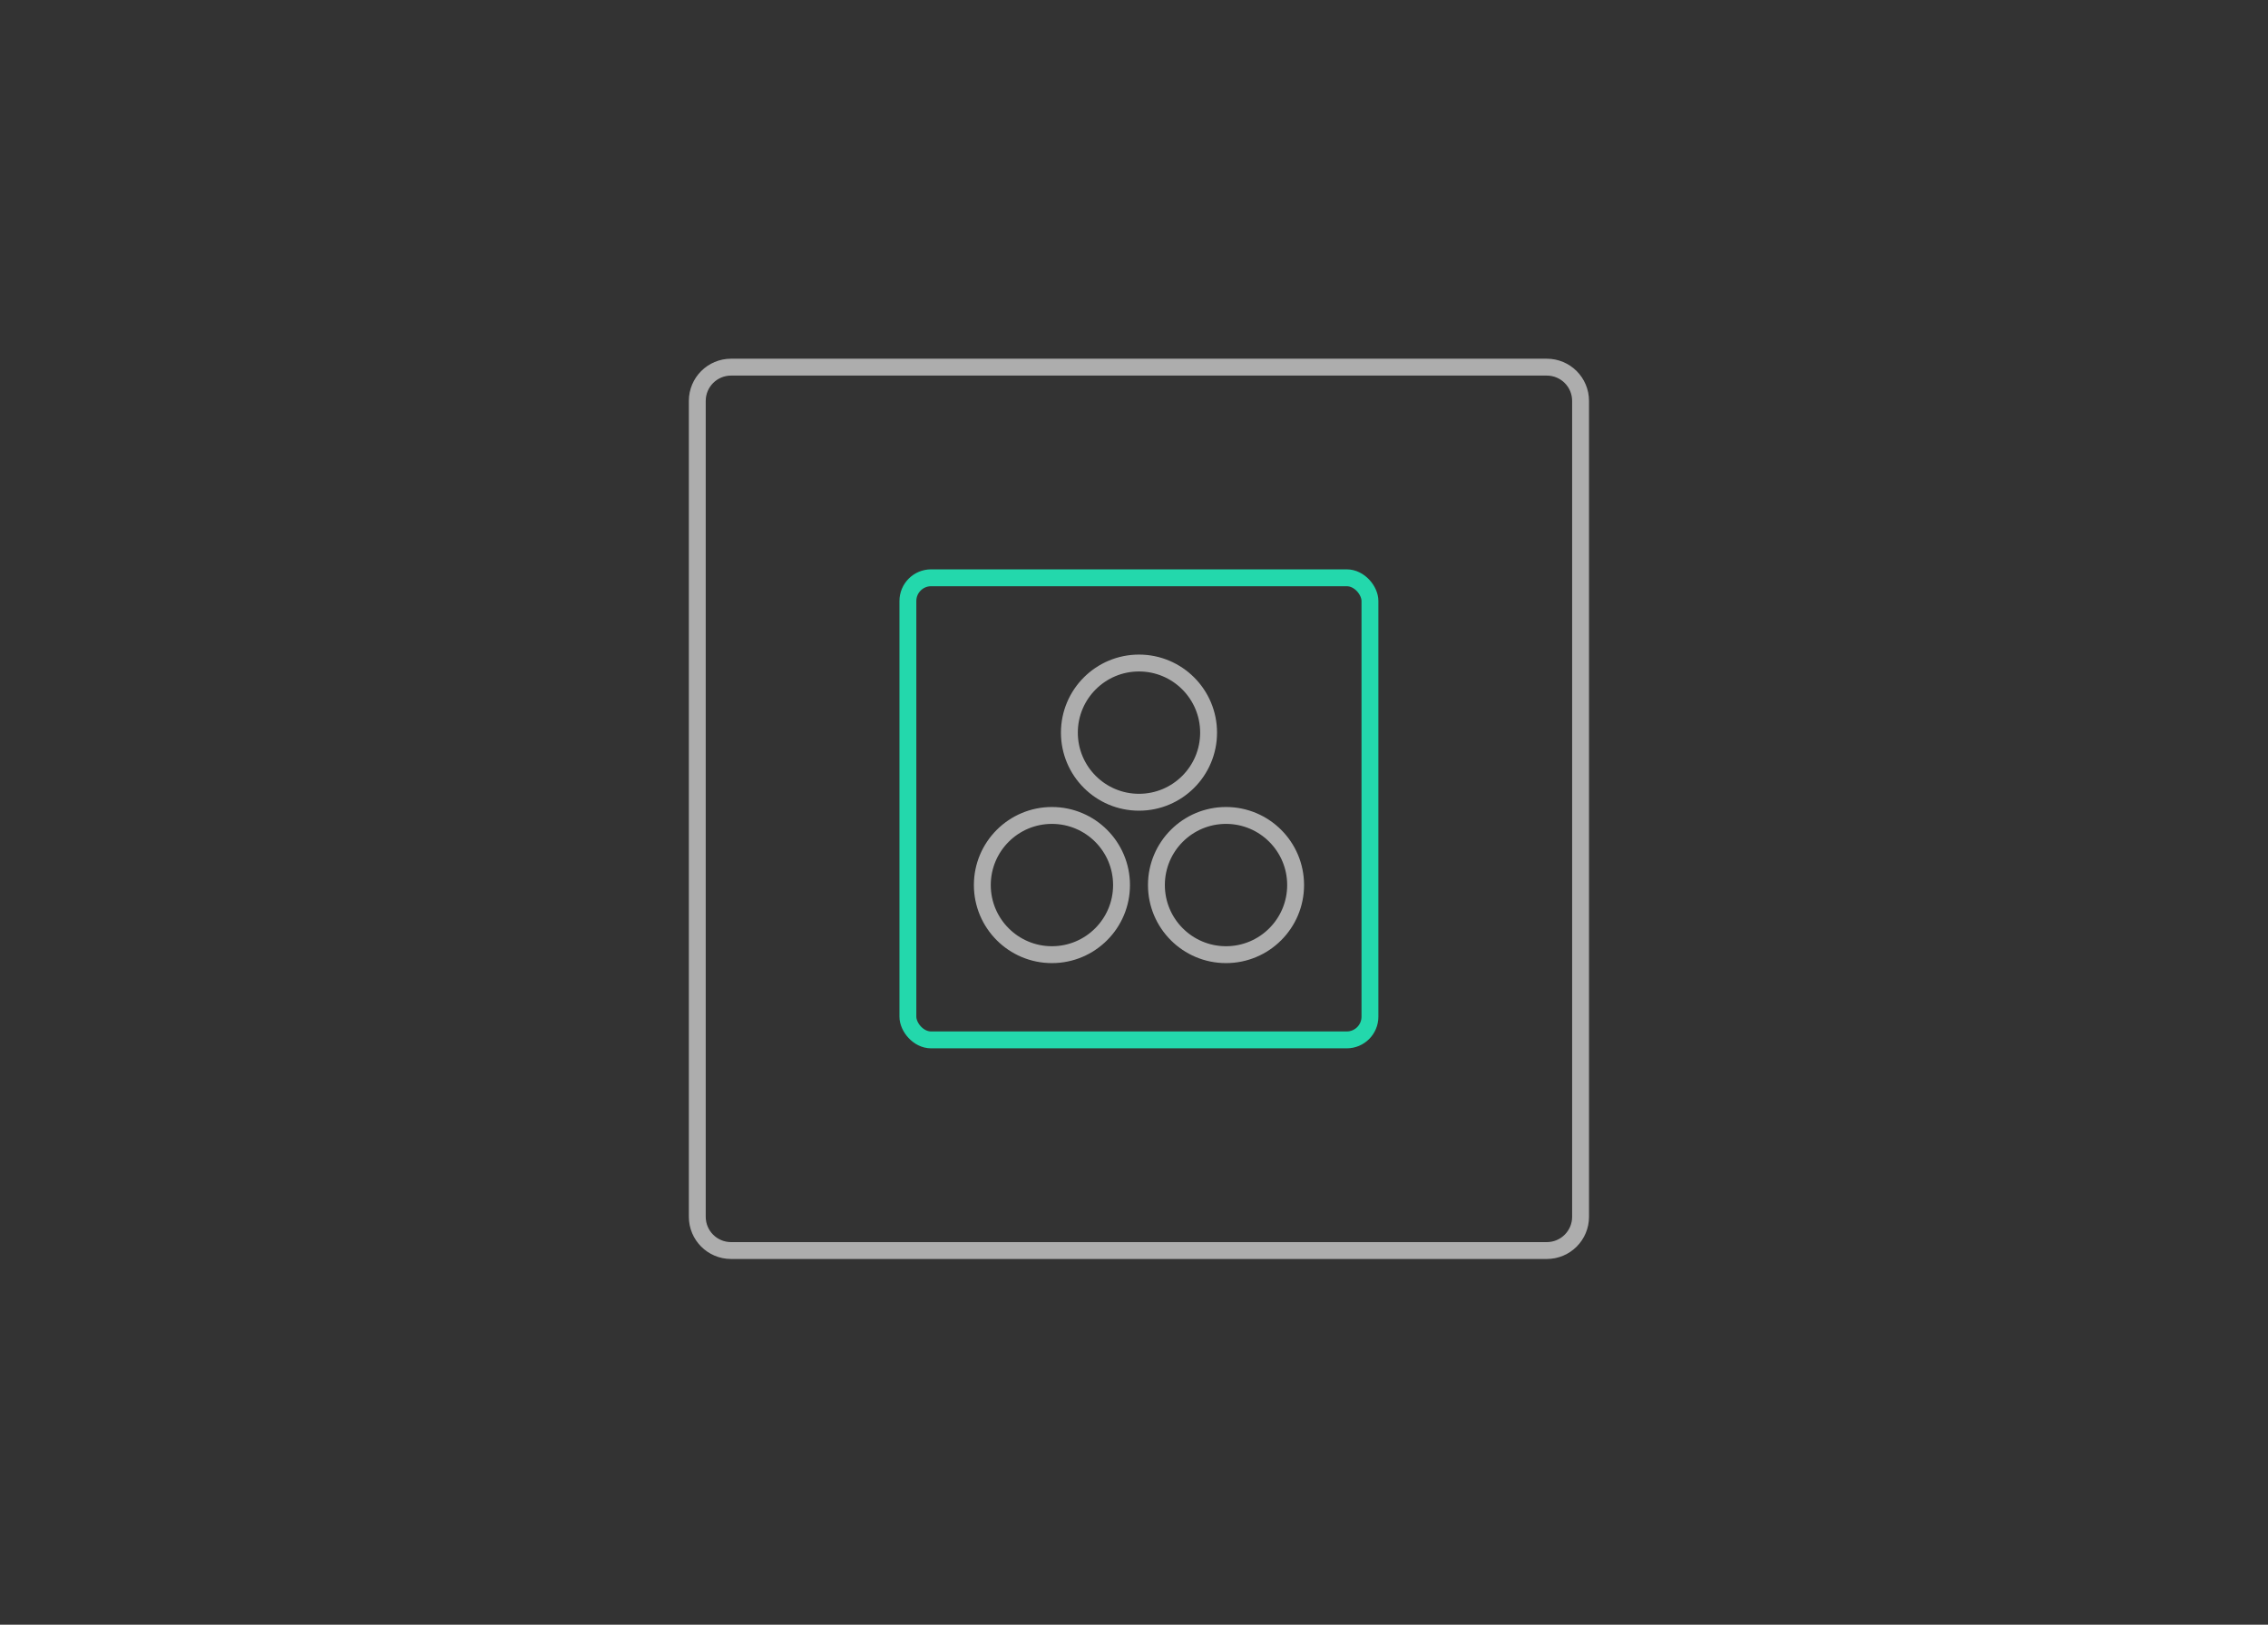 <svg width="215" height="154" viewBox="0 0 215 154" fill="none" xmlns="http://www.w3.org/2000/svg">
<rect x="0" y="0" width="215" height="154" fill="#333333" stroke="none"/>
<path d="M66.101 38C66.101 36.233 67.534 34.8 69.301 34.8H146.634C148.402 34.8 149.834 36.233 149.834 38V115.333C149.834 117.101 148.402 118.533 146.634 118.533H69.301C67.534 118.533 66.101 117.101 66.101 115.333V38Z" stroke="white" stroke-opacity="0.6" stroke-width="1.6"/>
<rect x="86.066" y="54.766" width="43.801" height="43.801" rx="2.2" stroke="#23D8AC" stroke-width="1.6"/>
<circle cx="116.223" cy="83.89" r="6.598" transform="rotate(-180 116.223 83.89)" stroke="white" stroke-opacity="0.6" stroke-width="1.6"/>
<circle cx="99.72" cy="83.89" r="6.598" transform="rotate(-180 99.72 83.89)" stroke="white" stroke-opacity="0.6" stroke-width="1.6"/>
<circle cx="107.973" cy="69.443" r="6.598" transform="rotate(-180 107.973 69.443)" stroke="white" stroke-opacity="0.6" stroke-width="1.6"/>
</svg>
